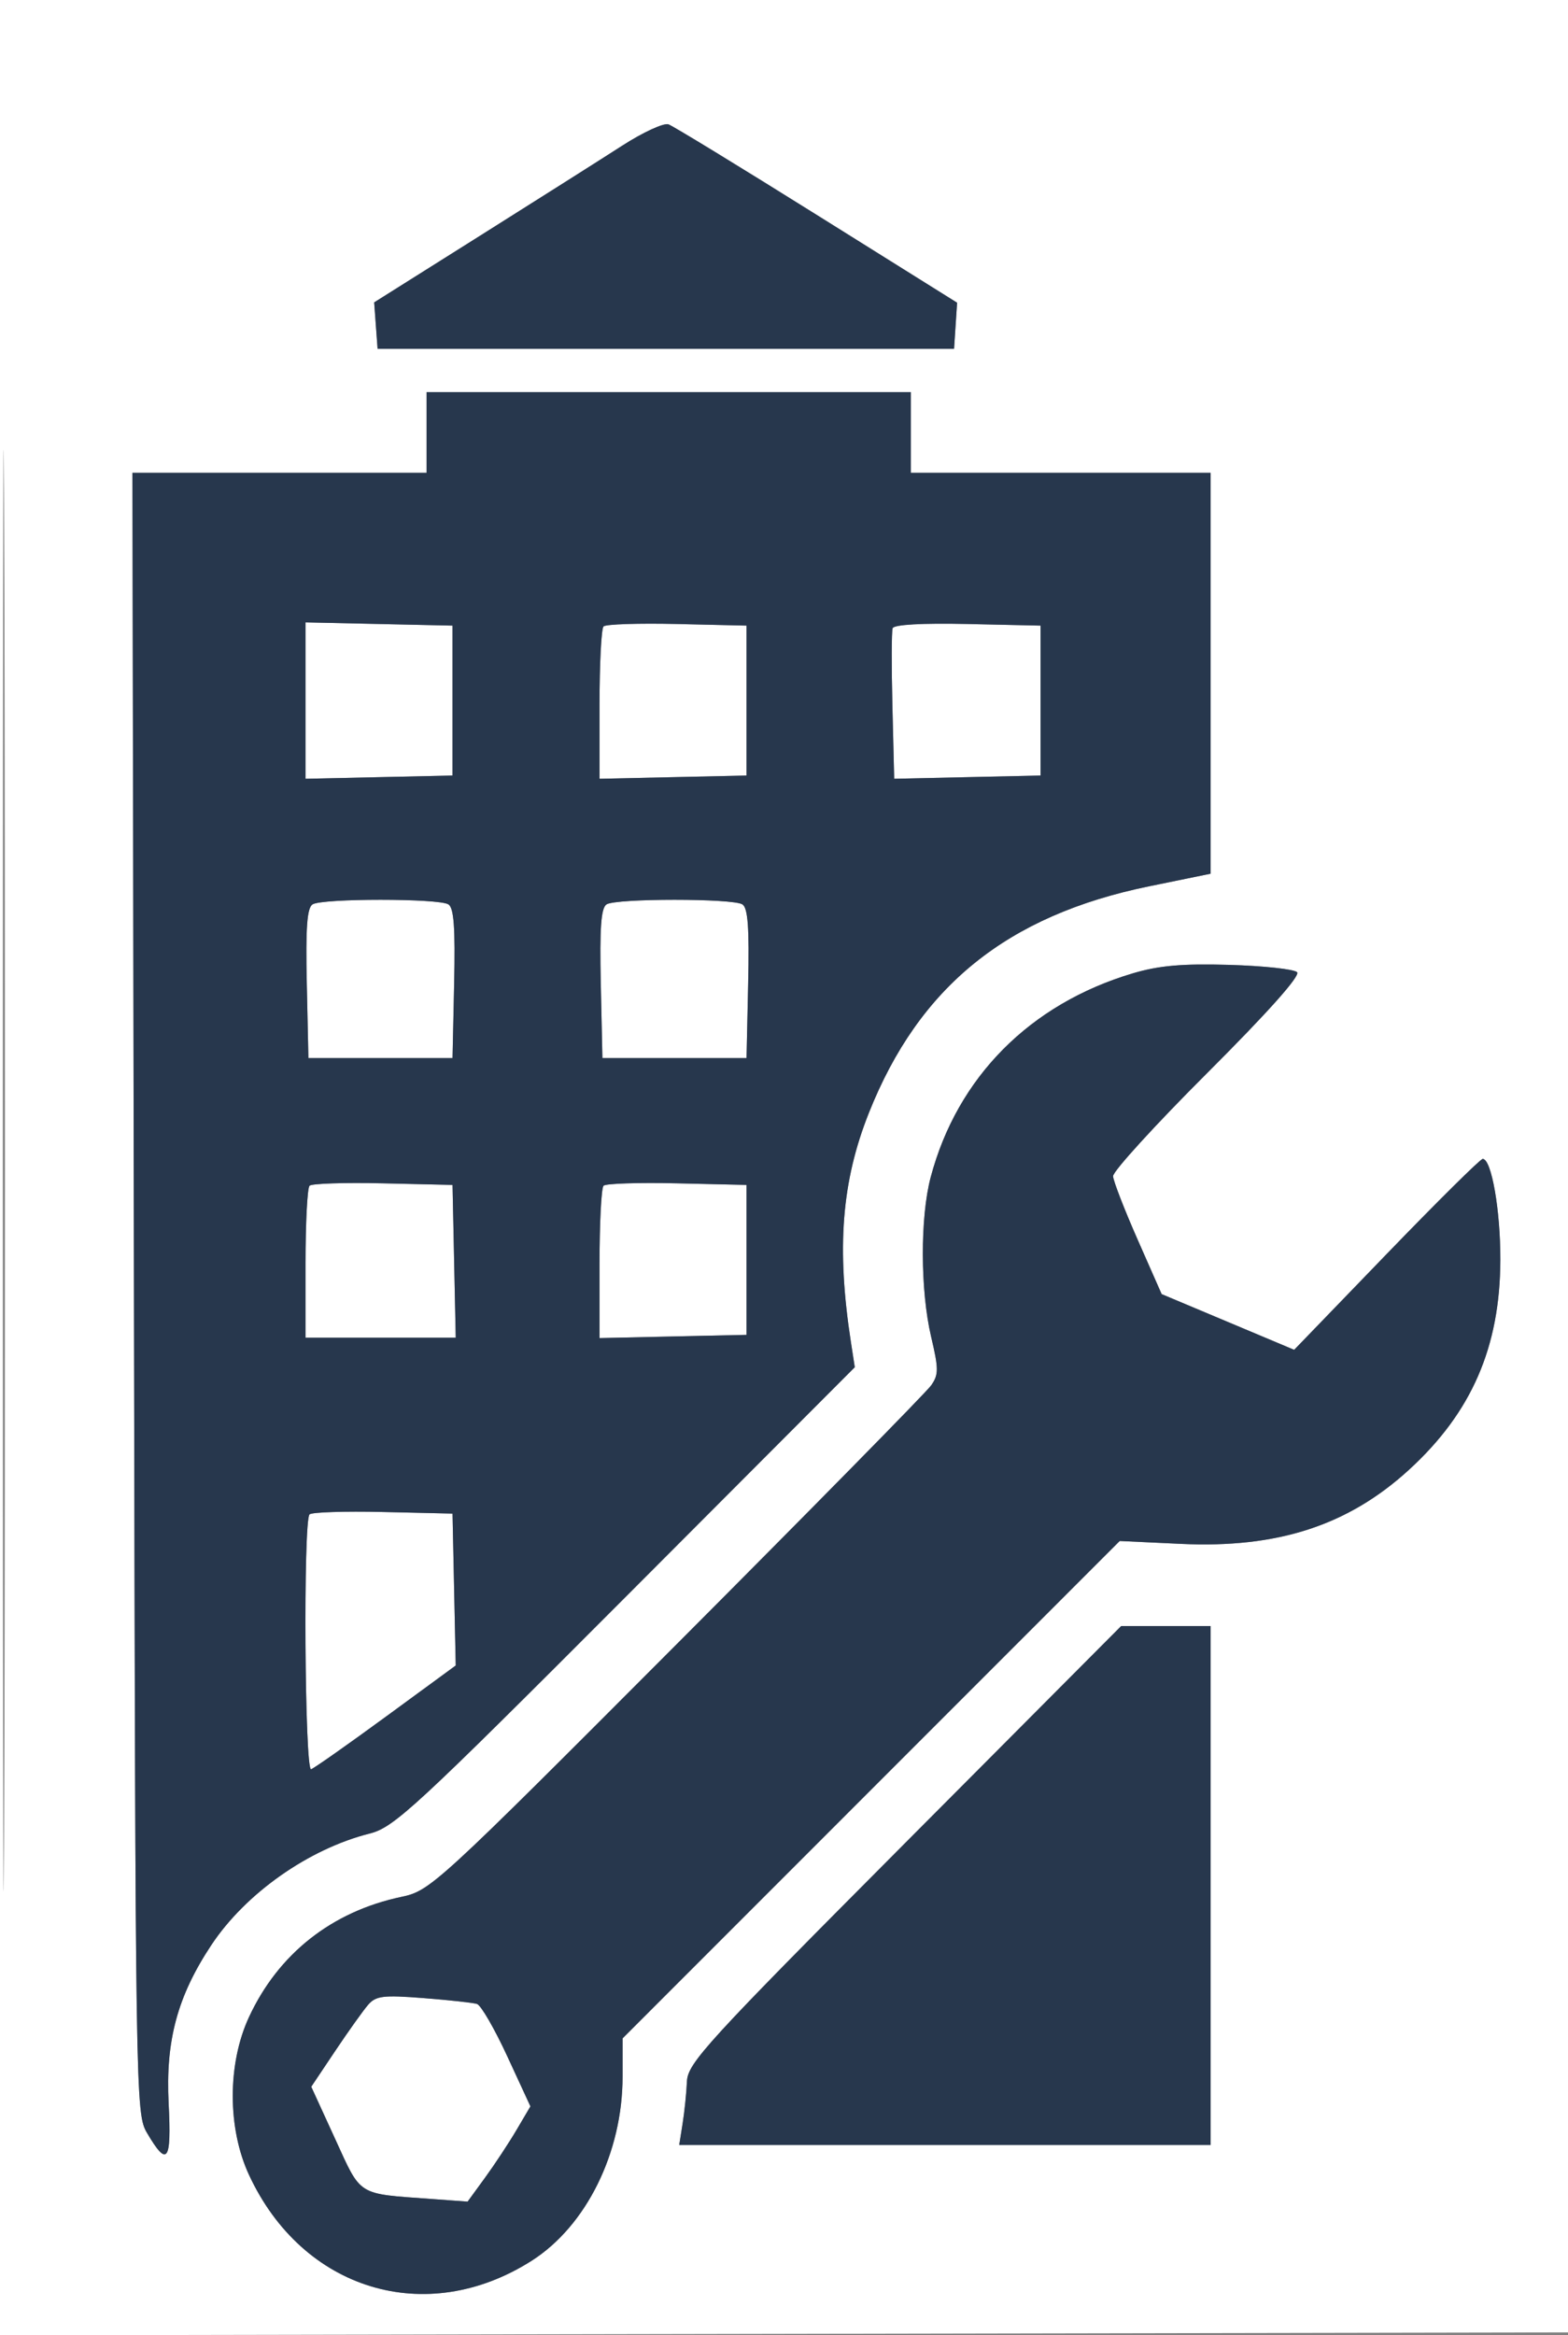 <svg xmlns="http://www.w3.org/2000/svg" width="272" height="405" viewBox="0 0 272 405" version="1.1"><rect x="0" y="0" width="272" height="405" fill="#808080" stroke="none"/><path d="M 0 202.504 L 0 405.007 136.250 404.754 L 272.500 404.500 272.752 202.250 L 273.005 0 136.502 0 L 0 0 0 202.504 M 0.490 203 C 0.490 314.375, 0.607 359.937, 0.750 304.250 C 0.893 248.562, 0.893 157.437, 0.750 101.750 C 0.607 46.062, 0.490 91.625, 0.490 203 M 107.931 25.267 C 104.318 27.595, 93.159 34.662, 83.134 40.971 L 64.907 52.443 65.203 56.471 L 65.500 60.500 115.500 60.500 L 165.500 60.500 165.765 56.500 L 166.030 52.500 141.729 37.301 C 128.364 28.941, 116.770 21.861, 115.964 21.568 C 115.159 21.274, 111.544 22.939, 107.931 25.267 M 74 75 L 74 82 48.487 82 L 22.973 82 23.237 224.250 C 23.497 364.672, 23.526 366.544, 25.509 369.920 C 29.033 375.918, 29.768 374.911, 29.253 364.788 C 28.699 353.899, 30.786 346.174, 36.682 337.292 C 42.619 328.348, 53.568 320.644, 64.112 317.992 C 68.355 316.925, 71.914 313.636, 108.502 276.973 L 148.279 237.115 147.614 232.807 C 145.087 216.441, 145.989 204.909, 150.727 193 C 159.452 171.070, 174.699 158.751, 199.366 153.703 L 210 151.527 210 116.763 L 210 82 184 82 L 158 82 158 75 L 158 68 116 68 L 74 68 74 75 M 53 121.500 L 53 135.060 65.750 134.780 L 78.500 134.500 78.500 121.500 L 78.500 108.500 65.750 108.220 L 53 107.940 53 121.500 M 104.696 108.637 C 104.313 109.020, 104 115.122, 104 122.197 L 104 135.060 116.750 134.780 L 129.500 134.500 129.500 121.500 L 129.500 108.500 117.446 108.221 C 110.816 108.067, 105.079 108.255, 104.696 108.637 M 154.843 108.953 C 154.654 109.509, 154.638 115.610, 154.808 122.511 L 155.115 135.059 167.808 134.779 L 180.500 134.500 180.500 121.500 L 180.500 108.500 167.843 108.221 C 159.955 108.047, 155.057 108.323, 154.843 108.953 M 54.219 156.844 C 53.260 157.452, 53.009 160.912, 53.219 170.578 L 53.500 183.500 66 183.500 L 78.500 183.500 78.781 170.578 C 78.991 160.912, 78.740 157.452, 77.781 156.844 C 76.113 155.785, 55.887 155.785, 54.219 156.844 M 105.219 156.844 C 104.260 157.452, 104.009 160.912, 104.219 170.578 L 104.500 183.500 117 183.500 L 129.500 183.500 129.781 170.578 C 129.991 160.912, 129.740 157.452, 128.781 156.844 C 127.113 155.785, 106.887 155.785, 105.219 156.844 M 196.500 168.805 C 178.679 174.108, 166.058 186.829, 161.453 204.131 C 159.602 211.085, 159.633 223.817, 161.520 231.823 C 162.838 237.415, 162.839 238.391, 161.527 240.265 C 160.710 241.431, 140.853 261.622, 117.400 285.135 C 75.588 327.054, 74.657 327.907, 69.629 328.969 C 57.567 331.514, 48.285 338.836, 43.189 349.825 C 39.440 357.907, 39.440 369.093, 43.189 377.175 C 52.479 397.205, 73.898 403.723, 92.202 392.092 C 101.701 386.057, 108 373.320, 108 360.149 L 108 353.509 151.120 310.380 L 194.240 267.252 204.870 267.752 C 221.605 268.539, 233.845 264.564, 244.403 254.914 C 255.280 244.973, 260.220 233.632, 260.264 218.500 C 260.289 209.927, 258.737 201.022, 257.211 200.981 C 256.820 200.970, 249.300 208.417, 240.500 217.529 L 224.500 234.097 213.005 229.266 L 201.510 224.435 197.337 214.967 C 195.042 209.760, 193.128 204.820, 193.082 203.989 C 193.037 203.157, 200.416 195.071, 209.481 186.019 C 219.948 175.566, 225.613 169.213, 225.007 168.607 C 224.481 168.081, 219.203 167.510, 213.276 167.336 C 205.111 167.097, 201.046 167.453, 196.500 168.805 M 53.696 205.637 C 53.313 206.020, 53 212.108, 53 219.167 L 53 232 66.029 232 L 79.058 232 78.779 218.750 L 78.500 205.500 66.446 205.221 C 59.816 205.067, 54.079 205.255, 53.696 205.637 M 104.696 205.637 C 104.313 206.020, 104 212.122, 104 219.197 L 104 232.060 116.750 231.780 L 129.500 231.500 129.500 218.500 L 129.500 205.500 117.446 205.221 C 110.816 205.067, 105.079 205.255, 104.696 205.637 M 53.696 262.637 C 52.582 263.751, 52.853 307.217, 53.972 306.833 C 54.506 306.650, 60.369 302.527, 67 297.671 L 79.057 288.842 78.778 275.671 L 78.500 262.500 66.446 262.221 C 59.816 262.067, 54.079 262.255, 53.696 262.637 M 156.901 319.750 C 122.509 354.289, 119.299 357.798, 119.161 361 C 119.078 362.925, 118.743 366.188, 118.417 368.250 L 117.824 372 163.912 372 L 210 372 210 327 L 210 282 202.245 282 L 194.490 282 156.901 319.750 M 63.848 347.699 C 62.993 348.689, 60.426 352.290, 58.143 355.700 L 53.993 361.900 58.130 370.930 C 62.735 380.983, 61.823 380.412, 74.809 381.360 L 81.117 381.821 84.148 377.660 C 85.815 375.372, 88.266 371.656, 89.595 369.402 L 92.012 365.305 87.998 356.618 C 85.791 351.840, 83.426 347.756, 82.743 347.541 C 82.059 347.326, 77.878 346.869, 73.451 346.524 C 66.458 345.980, 65.199 346.134, 63.848 347.699" stroke="none" fill="#ffffff" fill-rule="evenodd"/><path d="M 107.931 25.267 C 104.318 27.595, 93.159 34.662, 83.134 40.971 L 64.907 52.443 65.203 56.471 L 65.500 60.500 115.500 60.500 L 165.500 60.500 165.765 56.500 L 166.030 52.500 141.729 37.301 C 128.364 28.941, 116.770 21.861, 115.964 21.568 C 115.159 21.274, 111.544 22.939, 107.931 25.267 M 74 75 L 74 82 48.487 82 L 22.973 82 23.237 224.250 C 23.497 364.672, 23.526 366.544, 25.509 369.920 C 29.033 375.918, 29.768 374.911, 29.253 364.788 C 28.699 353.899, 30.786 346.174, 36.682 337.292 C 42.619 328.348, 53.568 320.644, 64.112 317.992 C 68.355 316.925, 71.914 313.636, 108.502 276.973 L 148.279 237.115 147.614 232.807 C 145.087 216.441, 145.989 204.909, 150.727 193 C 159.452 171.070, 174.699 158.751, 199.366 153.703 L 210 151.527 210 116.763 L 210 82 184 82 L 158 82 158 75 L 158 68 116 68 L 74 68 74 75 M 53 121.500 L 53 135.060 65.750 134.780 L 78.500 134.500 78.500 121.500 L 78.500 108.500 65.750 108.220 L 53 107.940 53 121.500 M 104.696 108.637 C 104.313 109.020, 104 115.122, 104 122.197 L 104 135.060 116.750 134.780 L 129.500 134.500 129.500 121.500 L 129.500 108.500 117.446 108.221 C 110.816 108.067, 105.079 108.255, 104.696 108.637 M 154.843 108.953 C 154.654 109.509, 154.638 115.610, 154.808 122.511 L 155.115 135.059 167.808 134.779 L 180.500 134.500 180.500 121.500 L 180.500 108.500 167.843 108.221 C 159.955 108.047, 155.057 108.323, 154.843 108.953 M 54.219 156.844 C 53.260 157.452, 53.009 160.912, 53.219 170.578 L 53.500 183.500 66 183.500 L 78.500 183.500 78.781 170.578 C 78.991 160.912, 78.740 157.452, 77.781 156.844 C 76.113 155.785, 55.887 155.785, 54.219 156.844 M 105.219 156.844 C 104.260 157.452, 104.009 160.912, 104.219 170.578 L 104.500 183.500 117 183.500 L 129.500 183.500 129.781 170.578 C 129.991 160.912, 129.740 157.452, 128.781 156.844 C 127.113 155.785, 106.887 155.785, 105.219 156.844 M 196.500 168.805 C 178.679 174.108, 166.058 186.829, 161.453 204.131 C 159.602 211.085, 159.633 223.817, 161.520 231.823 C 162.838 237.415, 162.839 238.391, 161.527 240.265 C 160.710 241.431, 140.853 261.622, 117.400 285.135 C 75.588 327.054, 74.657 327.907, 69.629 328.969 C 57.567 331.514, 48.285 338.836, 43.189 349.825 C 39.440 357.907, 39.440 369.093, 43.189 377.175 C 52.479 397.205, 73.898 403.723, 92.202 392.092 C 101.701 386.057, 108 373.320, 108 360.149 L 108 353.509 151.120 310.380 L 194.240 267.252 204.870 267.752 C 221.605 268.539, 233.845 264.564, 244.403 254.914 C 255.280 244.973, 260.220 233.632, 260.264 218.500 C 260.289 209.927, 258.737 201.022, 257.211 200.981 C 256.820 200.970, 249.300 208.417, 240.500 217.529 L 224.500 234.097 213.005 229.266 L 201.510 224.435 197.337 214.967 C 195.042 209.760, 193.128 204.820, 193.082 203.989 C 193.037 203.157, 200.416 195.071, 209.481 186.019 C 219.948 175.566, 225.613 169.213, 225.007 168.607 C 224.481 168.081, 219.203 167.510, 213.276 167.336 C 205.111 167.097, 201.046 167.453, 196.500 168.805 M 53.696 205.637 C 53.313 206.020, 53 212.108, 53 219.167 L 53 232 66.029 232 L 79.058 232 78.779 218.750 L 78.500 205.500 66.446 205.221 C 59.816 205.067, 54.079 205.255, 53.696 205.637 M 104.696 205.637 C 104.313 206.020, 104 212.122, 104 219.197 L 104 232.060 116.750 231.780 L 129.500 231.500 129.500 218.500 L 129.500 205.500 117.446 205.221 C 110.816 205.067, 105.079 205.255, 104.696 205.637 M 53.696 262.637 C 52.582 263.751, 52.853 307.217, 53.972 306.833 C 54.506 306.650, 60.369 302.527, 67 297.671 L 79.057 288.842 78.778 275.671 L 78.500 262.500 66.446 262.221 C 59.816 262.067, 54.079 262.255, 53.696 262.637 M 156.901 319.750 C 122.509 354.289, 119.299 357.798, 119.161 361 C 119.078 362.925, 118.743 366.188, 118.417 368.250 L 117.824 372 163.912 372 L 210 372 210 327 L 210 282 202.245 282 L 194.490 282 156.901 319.750 M 63.848 347.699 C 62.993 348.689, 60.426 352.290, 58.143 355.700 L 53.993 361.900 58.130 370.930 C 62.735 380.983, 61.823 380.412, 74.809 381.360 L 81.117 381.821 84.148 377.660 C 85.815 375.372, 88.266 371.656, 89.595 369.402 L 92.012 365.305 87.998 356.618 C 85.791 351.840, 83.426 347.756, 82.743 347.541 C 82.059 347.326, 77.878 346.869, 73.451 346.524 C 66.458 345.980, 65.199 346.134, 63.848 347.699" stroke="none" fill="#27374d" fill-rule="evenodd"/></svg>
